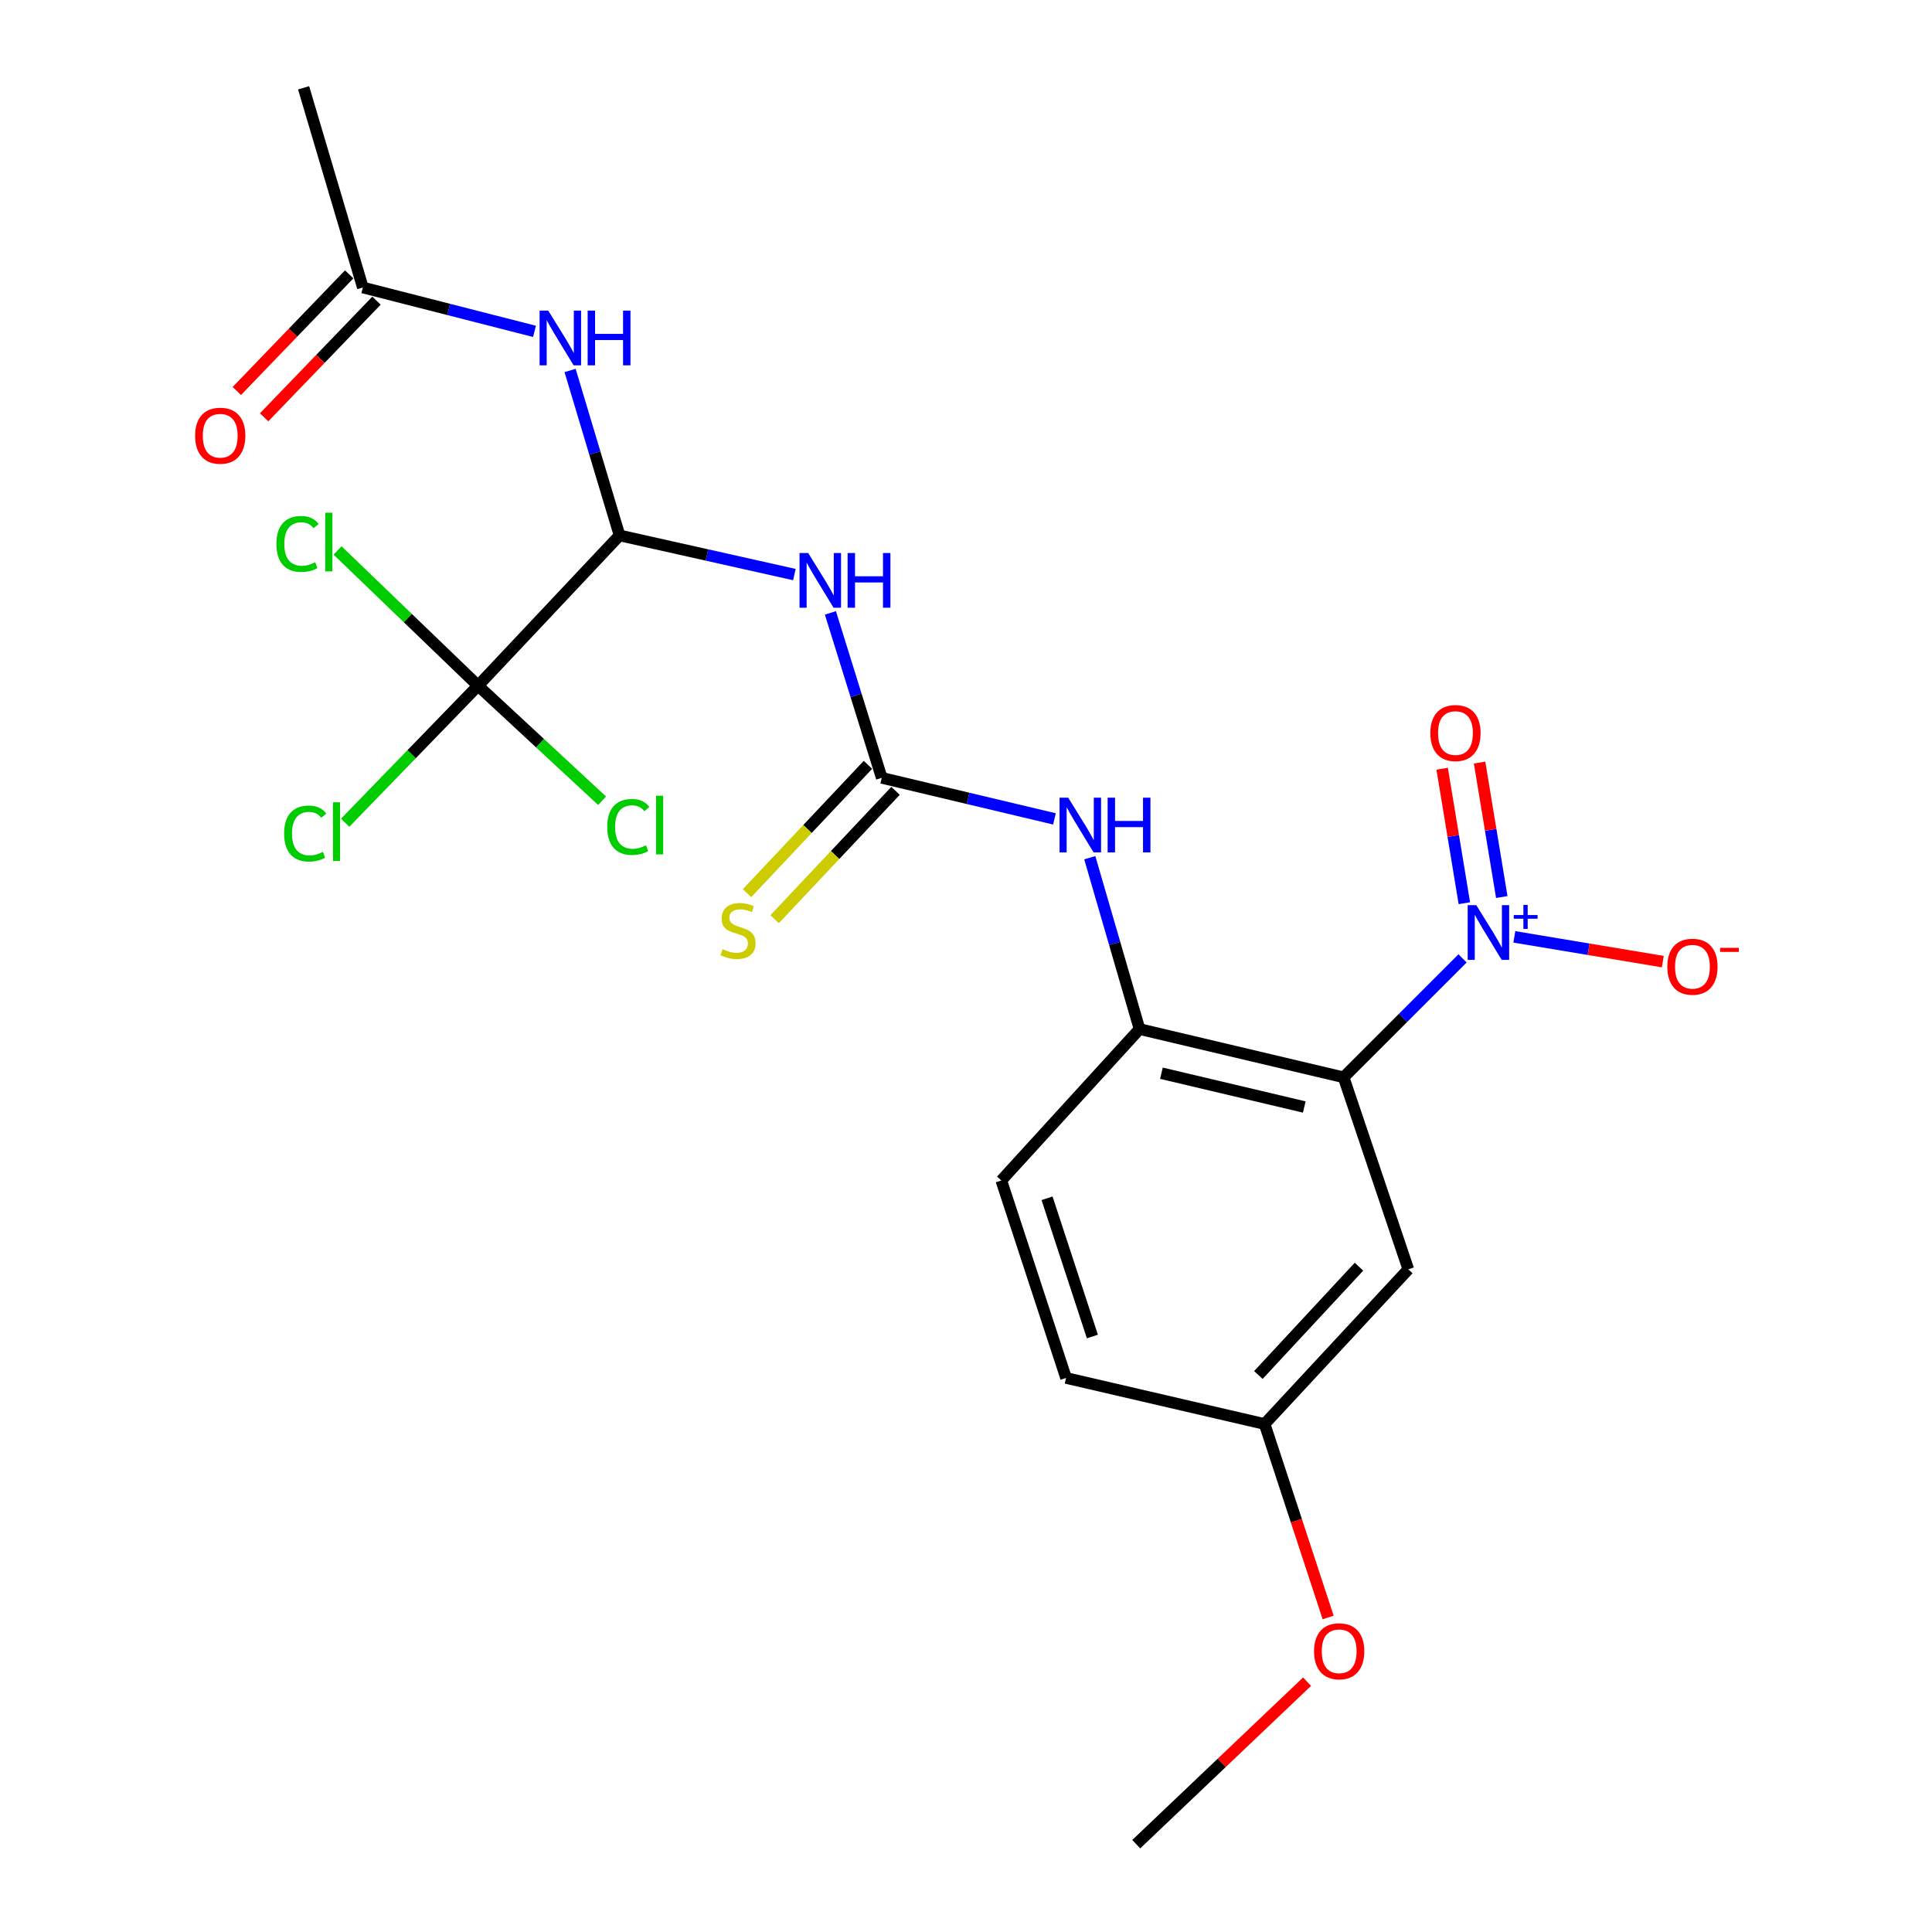 <?xml version='1.0' encoding='iso-8859-1'?>
<svg version='1.1' baseProfile='full'
              xmlns='http://www.w3.org/2000/svg'
                      xmlns:rdkit='http://www.rdkit.org/xml'
                      xmlns:xlink='http://www.w3.org/1999/xlink'
                  xml:space='preserve'
width='1000px' height='1000px' viewBox='0 0 1000 1000'>
<!-- END OF HEADER -->
<rect style='opacity:1.0;fill:#FFFFFF;stroke:none' width='1000' height='1000' x='0' y='0'> </rect>
<path class='bond-0' d='M 695.448,557.623 L 726.23,526.845' style='fill:none;fill-rule:evenodd;stroke:#000000;stroke-width:6px;stroke-linecap:butt;stroke-linejoin:miter;stroke-opacity:1' />
<path class='bond-0' d='M 726.23,526.845 L 757.012,496.067' style='fill:none;fill-rule:evenodd;stroke:#0000FF;stroke-width:6px;stroke-linecap:butt;stroke-linejoin:miter;stroke-opacity:1' />
<path class='bond-5' d='M 695.448,557.623 L 589.823,532.645' style='fill:none;fill-rule:evenodd;stroke:#000000;stroke-width:6px;stroke-linecap:butt;stroke-linejoin:miter;stroke-opacity:1' />
<path class='bond-5' d='M 675.086,572.982 L 601.149,555.498' style='fill:none;fill-rule:evenodd;stroke:#000000;stroke-width:6px;stroke-linecap:butt;stroke-linejoin:miter;stroke-opacity:1' />
<path class='bond-8' d='M 695.448,557.623 L 728.944,656.998' style='fill:none;fill-rule:evenodd;stroke:#000000;stroke-width:6px;stroke-linecap:butt;stroke-linejoin:miter;stroke-opacity:1' />
<path class='bond-10' d='M 783.819,484.917 L 822.244,491.327' style='fill:none;fill-rule:evenodd;stroke:#0000FF;stroke-width:6px;stroke-linecap:butt;stroke-linejoin:miter;stroke-opacity:1' />
<path class='bond-10' d='M 822.244,491.327 L 860.669,497.736' style='fill:none;fill-rule:evenodd;stroke:#FF0000;stroke-width:6px;stroke-linecap:butt;stroke-linejoin:miter;stroke-opacity:1' />
<path class='bond-12' d='M 777.318,464.302 L 771.572,429.501' style='fill:none;fill-rule:evenodd;stroke:#0000FF;stroke-width:6px;stroke-linecap:butt;stroke-linejoin:miter;stroke-opacity:1' />
<path class='bond-12' d='M 771.572,429.501 L 765.827,394.699' style='fill:none;fill-rule:evenodd;stroke:#FF0000;stroke-width:6px;stroke-linecap:butt;stroke-linejoin:miter;stroke-opacity:1' />
<path class='bond-12' d='M 757.947,467.5 L 752.202,432.698' style='fill:none;fill-rule:evenodd;stroke:#0000FF;stroke-width:6px;stroke-linecap:butt;stroke-linejoin:miter;stroke-opacity:1' />
<path class='bond-12' d='M 752.202,432.698 L 746.457,397.897' style='fill:none;fill-rule:evenodd;stroke:#FF0000;stroke-width:6px;stroke-linecap:butt;stroke-linejoin:miter;stroke-opacity:1' />
<path class='bond-1' d='M 429.818,317.235 L 443.101,359.922' style='fill:none;fill-rule:evenodd;stroke:#0000FF;stroke-width:6px;stroke-linecap:butt;stroke-linejoin:miter;stroke-opacity:1' />
<path class='bond-1' d='M 443.101,359.922 L 456.385,402.61' style='fill:none;fill-rule:evenodd;stroke:#000000;stroke-width:6px;stroke-linecap:butt;stroke-linejoin:miter;stroke-opacity:1' />
<path class='bond-2' d='M 411.177,297.398 L 365.928,287.266' style='fill:none;fill-rule:evenodd;stroke:#0000FF;stroke-width:6px;stroke-linecap:butt;stroke-linejoin:miter;stroke-opacity:1' />
<path class='bond-2' d='M 365.928,287.266 L 320.678,277.134' style='fill:none;fill-rule:evenodd;stroke:#000000;stroke-width:6px;stroke-linecap:butt;stroke-linejoin:miter;stroke-opacity:1' />
<path class='bond-4' d='M 320.678,277.134 L 247.436,354.913' style='fill:none;fill-rule:evenodd;stroke:#000000;stroke-width:6px;stroke-linecap:butt;stroke-linejoin:miter;stroke-opacity:1' />
<path class='bond-6' d='M 320.678,277.134 L 307.876,234.447' style='fill:none;fill-rule:evenodd;stroke:#000000;stroke-width:6px;stroke-linecap:butt;stroke-linejoin:miter;stroke-opacity:1' />
<path class='bond-6' d='M 307.876,234.447 L 295.075,191.761' style='fill:none;fill-rule:evenodd;stroke:#0000FF;stroke-width:6px;stroke-linecap:butt;stroke-linejoin:miter;stroke-opacity:1' />
<path class='bond-3' d='M 456.385,402.61 L 501.083,413.235' style='fill:none;fill-rule:evenodd;stroke:#000000;stroke-width:6px;stroke-linecap:butt;stroke-linejoin:miter;stroke-opacity:1' />
<path class='bond-3' d='M 501.083,413.235 L 545.782,423.861' style='fill:none;fill-rule:evenodd;stroke:#0000FF;stroke-width:6px;stroke-linecap:butt;stroke-linejoin:miter;stroke-opacity:1' />
<path class='bond-11' d='M 449.24,395.878 L 417.942,429.099' style='fill:none;fill-rule:evenodd;stroke:#000000;stroke-width:6px;stroke-linecap:butt;stroke-linejoin:miter;stroke-opacity:1' />
<path class='bond-11' d='M 417.942,429.099 L 386.645,462.319' style='fill:none;fill-rule:evenodd;stroke:#CCCC00;stroke-width:6px;stroke-linecap:butt;stroke-linejoin:miter;stroke-opacity:1' />
<path class='bond-11' d='M 463.53,409.341 L 432.232,442.562' style='fill:none;fill-rule:evenodd;stroke:#000000;stroke-width:6px;stroke-linecap:butt;stroke-linejoin:miter;stroke-opacity:1' />
<path class='bond-11' d='M 432.232,442.562 L 400.935,475.782' style='fill:none;fill-rule:evenodd;stroke:#CCCC00;stroke-width:6px;stroke-linecap:butt;stroke-linejoin:miter;stroke-opacity:1' />
<path class='bond-15' d='M 247.436,354.913 L 213.045,390.379' style='fill:none;fill-rule:evenodd;stroke:#000000;stroke-width:6px;stroke-linecap:butt;stroke-linejoin:miter;stroke-opacity:1' />
<path class='bond-15' d='M 213.045,390.379 L 178.654,425.845' style='fill:none;fill-rule:evenodd;stroke:#00CC00;stroke-width:6px;stroke-linecap:butt;stroke-linejoin:miter;stroke-opacity:1' />
<path class='bond-16' d='M 247.436,354.913 L 211.079,319.912' style='fill:none;fill-rule:evenodd;stroke:#000000;stroke-width:6px;stroke-linecap:butt;stroke-linejoin:miter;stroke-opacity:1' />
<path class='bond-16' d='M 211.079,319.912 L 174.722,284.91' style='fill:none;fill-rule:evenodd;stroke:#00CC00;stroke-width:6px;stroke-linecap:butt;stroke-linejoin:miter;stroke-opacity:1' />
<path class='bond-17' d='M 247.436,354.913 L 279.539,384.684' style='fill:none;fill-rule:evenodd;stroke:#000000;stroke-width:6px;stroke-linecap:butt;stroke-linejoin:miter;stroke-opacity:1' />
<path class='bond-17' d='M 279.539,384.684 L 311.643,414.456' style='fill:none;fill-rule:evenodd;stroke:#00CC00;stroke-width:6px;stroke-linecap:butt;stroke-linejoin:miter;stroke-opacity:1' />
<path class='bond-7' d='M 589.823,532.645 L 576.948,488.298' style='fill:none;fill-rule:evenodd;stroke:#000000;stroke-width:6px;stroke-linecap:butt;stroke-linejoin:miter;stroke-opacity:1' />
<path class='bond-7' d='M 576.948,488.298 L 564.072,443.951' style='fill:none;fill-rule:evenodd;stroke:#0000FF;stroke-width:6px;stroke-linecap:butt;stroke-linejoin:miter;stroke-opacity:1' />
<path class='bond-13' d='M 589.823,532.645 L 518.272,611.013' style='fill:none;fill-rule:evenodd;stroke:#000000;stroke-width:6px;stroke-linecap:butt;stroke-linejoin:miter;stroke-opacity:1' />
<path class='bond-9' d='M 276.651,171.515 L 232.229,160.163' style='fill:none;fill-rule:evenodd;stroke:#0000FF;stroke-width:6px;stroke-linecap:butt;stroke-linejoin:miter;stroke-opacity:1' />
<path class='bond-9' d='M 232.229,160.163 L 187.806,148.811' style='fill:none;fill-rule:evenodd;stroke:#000000;stroke-width:6px;stroke-linecap:butt;stroke-linejoin:miter;stroke-opacity:1' />
<path class='bond-18' d='M 728.944,656.998 L 654.557,737.067' style='fill:none;fill-rule:evenodd;stroke:#000000;stroke-width:6px;stroke-linecap:butt;stroke-linejoin:miter;stroke-opacity:1' />
<path class='bond-18' d='M 703.402,655.645 L 651.331,711.694' style='fill:none;fill-rule:evenodd;stroke:#000000;stroke-width:6px;stroke-linecap:butt;stroke-linejoin:miter;stroke-opacity:1' />
<path class='bond-14' d='M 180.737,142.001 L 151.657,172.189' style='fill:none;fill-rule:evenodd;stroke:#000000;stroke-width:6px;stroke-linecap:butt;stroke-linejoin:miter;stroke-opacity:1' />
<path class='bond-14' d='M 151.657,172.189 L 122.577,202.377' style='fill:none;fill-rule:evenodd;stroke:#FF0000;stroke-width:6px;stroke-linecap:butt;stroke-linejoin:miter;stroke-opacity:1' />
<path class='bond-14' d='M 194.876,155.621 L 165.797,185.81' style='fill:none;fill-rule:evenodd;stroke:#000000;stroke-width:6px;stroke-linecap:butt;stroke-linejoin:miter;stroke-opacity:1' />
<path class='bond-14' d='M 165.797,185.81 L 136.717,215.998' style='fill:none;fill-rule:evenodd;stroke:#FF0000;stroke-width:6px;stroke-linecap:butt;stroke-linejoin:miter;stroke-opacity:1' />
<path class='bond-21' d='M 187.806,148.811 L 157.146,45.455' style='fill:none;fill-rule:evenodd;stroke:#000000;stroke-width:6px;stroke-linecap:butt;stroke-linejoin:miter;stroke-opacity:1' />
<path class='bond-23' d='M 518.272,611.013 L 551.79,713.224' style='fill:none;fill-rule:evenodd;stroke:#000000;stroke-width:6px;stroke-linecap:butt;stroke-linejoin:miter;stroke-opacity:1' />
<path class='bond-23' d='M 541.955,620.227 L 565.417,691.775' style='fill:none;fill-rule:evenodd;stroke:#000000;stroke-width:6px;stroke-linecap:butt;stroke-linejoin:miter;stroke-opacity:1' />
<path class='bond-19' d='M 654.557,737.067 L 551.79,713.224' style='fill:none;fill-rule:evenodd;stroke:#000000;stroke-width:6px;stroke-linecap:butt;stroke-linejoin:miter;stroke-opacity:1' />
<path class='bond-20' d='M 654.557,737.067 L 670.998,787.134' style='fill:none;fill-rule:evenodd;stroke:#000000;stroke-width:6px;stroke-linecap:butt;stroke-linejoin:miter;stroke-opacity:1' />
<path class='bond-20' d='M 670.998,787.134 L 687.439,837.201' style='fill:none;fill-rule:evenodd;stroke:#FF0000;stroke-width:6px;stroke-linecap:butt;stroke-linejoin:miter;stroke-opacity:1' />
<path class='bond-22' d='M 676.533,870.431 L 632.327,912.488' style='fill:none;fill-rule:evenodd;stroke:#FF0000;stroke-width:6px;stroke-linecap:butt;stroke-linejoin:miter;stroke-opacity:1' />
<path class='bond-22' d='M 632.327,912.488 L 588.121,954.545' style='fill:none;fill-rule:evenodd;stroke:#000000;stroke-width:6px;stroke-linecap:butt;stroke-linejoin:miter;stroke-opacity:1' />
<path  class='atom-1' d='M 764.142 468.519
L 773.422 483.519
Q 774.342 484.999, 775.822 487.679
Q 777.302 490.359, 777.382 490.519
L 777.382 468.519
L 781.142 468.519
L 781.142 496.839
L 777.262 496.839
L 767.302 480.439
Q 766.142 478.519, 764.902 476.319
Q 763.702 474.119, 763.342 473.439
L 763.342 496.839
L 759.662 496.839
L 759.662 468.519
L 764.142 468.519
' fill='#0000FF'/>
<path  class='atom-1' d='M 783.518 473.624
L 788.508 473.624
L 788.508 468.371
L 790.725 468.371
L 790.725 473.624
L 795.847 473.624
L 795.847 475.525
L 790.725 475.525
L 790.725 480.805
L 788.508 480.805
L 788.508 475.525
L 783.518 475.525
L 783.518 473.624
' fill='#0000FF'/>
<path  class='atom-2' d='M 418.319 286.239
L 427.599 301.239
Q 428.519 302.719, 429.999 305.399
Q 431.479 308.079, 431.559 308.239
L 431.559 286.239
L 435.319 286.239
L 435.319 314.559
L 431.439 314.559
L 421.479 298.159
Q 420.319 296.239, 419.079 294.039
Q 417.879 291.839, 417.519 291.159
L 417.519 314.559
L 413.839 314.559
L 413.839 286.239
L 418.319 286.239
' fill='#0000FF'/>
<path  class='atom-2' d='M 438.719 286.239
L 442.559 286.239
L 442.559 298.279
L 457.039 298.279
L 457.039 286.239
L 460.879 286.239
L 460.879 314.559
L 457.039 314.559
L 457.039 301.479
L 442.559 301.479
L 442.559 314.559
L 438.719 314.559
L 438.719 286.239
' fill='#0000FF'/>
<path  class='atom-7' d='M 283.768 160.774
L 293.048 175.774
Q 293.968 177.254, 295.448 179.934
Q 296.928 182.614, 297.008 182.774
L 297.008 160.774
L 300.768 160.774
L 300.768 189.094
L 296.888 189.094
L 286.928 172.694
Q 285.768 170.774, 284.528 168.574
Q 283.328 166.374, 282.968 165.694
L 282.968 189.094
L 279.288 189.094
L 279.288 160.774
L 283.768 160.774
' fill='#0000FF'/>
<path  class='atom-7' d='M 304.168 160.774
L 308.008 160.774
L 308.008 172.814
L 322.488 172.814
L 322.488 160.774
L 326.328 160.774
L 326.328 189.094
L 322.488 189.094
L 322.488 176.014
L 308.008 176.014
L 308.008 189.094
L 304.168 189.094
L 304.168 160.774
' fill='#0000FF'/>
<path  class='atom-8' d='M 552.903 412.882
L 562.183 427.882
Q 563.103 429.362, 564.583 432.042
Q 566.063 434.722, 566.143 434.882
L 566.143 412.882
L 569.903 412.882
L 569.903 441.202
L 566.023 441.202
L 556.063 424.802
Q 554.903 422.882, 553.663 420.682
Q 552.463 418.482, 552.103 417.802
L 552.103 441.202
L 548.423 441.202
L 548.423 412.882
L 552.903 412.882
' fill='#0000FF'/>
<path  class='atom-8' d='M 573.303 412.882
L 577.143 412.882
L 577.143 424.922
L 591.623 424.922
L 591.623 412.882
L 595.463 412.882
L 595.463 441.202
L 591.623 441.202
L 591.623 428.122
L 577.143 428.122
L 577.143 441.202
L 573.303 441.202
L 573.303 412.882
' fill='#0000FF'/>
<path  class='atom-11' d='M 863.005 500.374
Q 863.005 493.574, 866.365 489.774
Q 869.725 485.974, 876.005 485.974
Q 882.285 485.974, 885.645 489.774
Q 889.005 493.574, 889.005 500.374
Q 889.005 507.254, 885.605 511.174
Q 882.205 515.054, 876.005 515.054
Q 869.765 515.054, 866.365 511.174
Q 863.005 507.294, 863.005 500.374
M 876.005 511.854
Q 880.325 511.854, 882.645 508.974
Q 885.005 506.054, 885.005 500.374
Q 885.005 494.814, 882.645 492.014
Q 880.325 489.174, 876.005 489.174
Q 871.685 489.174, 869.325 491.974
Q 867.005 494.774, 867.005 500.374
Q 867.005 506.094, 869.325 508.974
Q 871.685 511.854, 876.005 511.854
' fill='#FF0000'/>
<path  class='atom-11' d='M 890.325 490.597
L 900.014 490.597
L 900.014 492.709
L 890.325 492.709
L 890.325 490.597
' fill='#FF0000'/>
<path  class='atom-12' d='M 373.998 491.287
Q 374.318 491.407, 375.638 491.967
Q 376.958 492.527, 378.398 492.887
Q 379.878 493.207, 381.318 493.207
Q 383.998 493.207, 385.558 491.927
Q 387.118 490.607, 387.118 488.327
Q 387.118 486.767, 386.318 485.807
Q 385.558 484.847, 384.358 484.327
Q 383.158 483.807, 381.158 483.207
Q 378.638 482.447, 377.118 481.727
Q 375.638 481.007, 374.558 479.487
Q 373.518 477.967, 373.518 475.407
Q 373.518 471.847, 375.918 469.647
Q 378.358 467.447, 383.158 467.447
Q 386.438 467.447, 390.158 469.007
L 389.238 472.087
Q 385.838 470.687, 383.278 470.687
Q 380.518 470.687, 378.998 471.847
Q 377.478 472.967, 377.518 474.927
Q 377.518 476.447, 378.278 477.367
Q 379.078 478.287, 380.198 478.807
Q 381.358 479.327, 383.278 479.927
Q 385.838 480.727, 387.358 481.527
Q 388.878 482.327, 389.958 483.967
Q 391.078 485.567, 391.078 488.327
Q 391.078 492.247, 388.438 494.367
Q 385.838 496.447, 381.478 496.447
Q 378.958 496.447, 377.038 495.887
Q 375.158 495.367, 372.918 494.447
L 373.998 491.287
' fill='#CCCC00'/>
<path  class='atom-13' d='M 740.343 379.425
Q 740.343 372.625, 743.703 368.825
Q 747.063 365.025, 753.343 365.025
Q 759.623 365.025, 762.983 368.825
Q 766.343 372.625, 766.343 379.425
Q 766.343 386.305, 762.943 390.225
Q 759.543 394.105, 753.343 394.105
Q 747.103 394.105, 743.703 390.225
Q 740.343 386.345, 740.343 379.425
M 753.343 390.905
Q 757.663 390.905, 759.983 388.025
Q 762.343 385.105, 762.343 379.425
Q 762.343 373.865, 759.983 371.065
Q 757.663 368.225, 753.343 368.225
Q 749.023 368.225, 746.663 371.025
Q 744.343 373.825, 744.343 379.425
Q 744.343 385.145, 746.663 388.025
Q 749.023 390.905, 753.343 390.905
' fill='#FF0000'/>
<path  class='atom-15' d='M 100.987 225.525
Q 100.987 218.725, 104.347 214.925
Q 107.707 211.125, 113.987 211.125
Q 120.267 211.125, 123.627 214.925
Q 126.987 218.725, 126.987 225.525
Q 126.987 232.405, 123.587 236.325
Q 120.187 240.205, 113.987 240.205
Q 107.747 240.205, 104.347 236.325
Q 100.987 232.445, 100.987 225.525
M 113.987 237.005
Q 118.307 237.005, 120.627 234.125
Q 122.987 231.205, 122.987 225.525
Q 122.987 219.965, 120.627 217.165
Q 118.307 214.325, 113.987 214.325
Q 109.667 214.325, 107.307 217.125
Q 104.987 219.925, 104.987 225.525
Q 104.987 231.245, 107.307 234.125
Q 109.667 237.005, 113.987 237.005
' fill='#FF0000'/>
<path  class='atom-16' d='M 147.063 431.436
Q 147.063 424.396, 150.343 420.716
Q 153.663 416.996, 159.943 416.996
Q 165.783 416.996, 168.903 421.116
L 166.263 423.276
Q 163.983 420.276, 159.943 420.276
Q 155.663 420.276, 153.383 423.156
Q 151.143 425.996, 151.143 431.436
Q 151.143 437.036, 153.463 439.916
Q 155.823 442.796, 160.383 442.796
Q 163.503 442.796, 167.143 440.916
L 168.263 443.916
Q 166.783 444.876, 164.543 445.436
Q 162.303 445.996, 159.823 445.996
Q 153.663 445.996, 150.343 442.236
Q 147.063 438.476, 147.063 431.436
' fill='#00CC00'/>
<path  class='atom-16' d='M 172.343 415.276
L 176.023 415.276
L 176.023 445.636
L 172.343 445.636
L 172.343 415.276
' fill='#00CC00'/>
<path  class='atom-17' d='M 143.082 281.539
Q 143.082 274.499, 146.362 270.819
Q 149.682 267.099, 155.962 267.099
Q 161.802 267.099, 164.922 271.219
L 162.282 273.379
Q 160.002 270.379, 155.962 270.379
Q 151.682 270.379, 149.402 273.259
Q 147.162 276.099, 147.162 281.539
Q 147.162 287.139, 149.482 290.019
Q 151.842 292.899, 156.402 292.899
Q 159.522 292.899, 163.162 291.019
L 164.282 294.019
Q 162.802 294.979, 160.562 295.539
Q 158.322 296.099, 155.842 296.099
Q 149.682 296.099, 146.362 292.339
Q 143.082 288.579, 143.082 281.539
' fill='#00CC00'/>
<path  class='atom-17' d='M 168.362 265.379
L 172.042 265.379
L 172.042 295.739
L 168.362 295.739
L 168.362 265.379
' fill='#00CC00'/>
<path  class='atom-18' d='M 314.295 428.022
Q 314.295 420.982, 317.575 417.302
Q 320.895 413.582, 327.175 413.582
Q 333.015 413.582, 336.135 417.702
L 333.495 419.862
Q 331.215 416.862, 327.175 416.862
Q 322.895 416.862, 320.615 419.742
Q 318.375 422.582, 318.375 428.022
Q 318.375 433.622, 320.695 436.502
Q 323.055 439.382, 327.615 439.382
Q 330.735 439.382, 334.375 437.502
L 335.495 440.502
Q 334.015 441.462, 331.775 442.022
Q 329.535 442.582, 327.055 442.582
Q 320.895 442.582, 317.575 438.822
Q 314.295 435.062, 314.295 428.022
' fill='#00CC00'/>
<path  class='atom-18' d='M 339.575 411.862
L 343.255 411.862
L 343.255 442.222
L 339.575 442.222
L 339.575 411.862
' fill='#00CC00'/>
<path  class='atom-21' d='M 680.157 854.694
Q 680.157 847.894, 683.517 844.094
Q 686.877 840.294, 693.157 840.294
Q 699.437 840.294, 702.797 844.094
Q 706.157 847.894, 706.157 854.694
Q 706.157 861.574, 702.757 865.494
Q 699.357 869.374, 693.157 869.374
Q 686.917 869.374, 683.517 865.494
Q 680.157 861.614, 680.157 854.694
M 693.157 866.174
Q 697.477 866.174, 699.797 863.294
Q 702.157 860.374, 702.157 854.694
Q 702.157 849.134, 699.797 846.334
Q 697.477 843.494, 693.157 843.494
Q 688.837 843.494, 686.477 846.294
Q 684.157 849.094, 684.157 854.694
Q 684.157 860.414, 686.477 863.294
Q 688.837 866.174, 693.157 866.174
' fill='#FF0000'/>
</svg>
